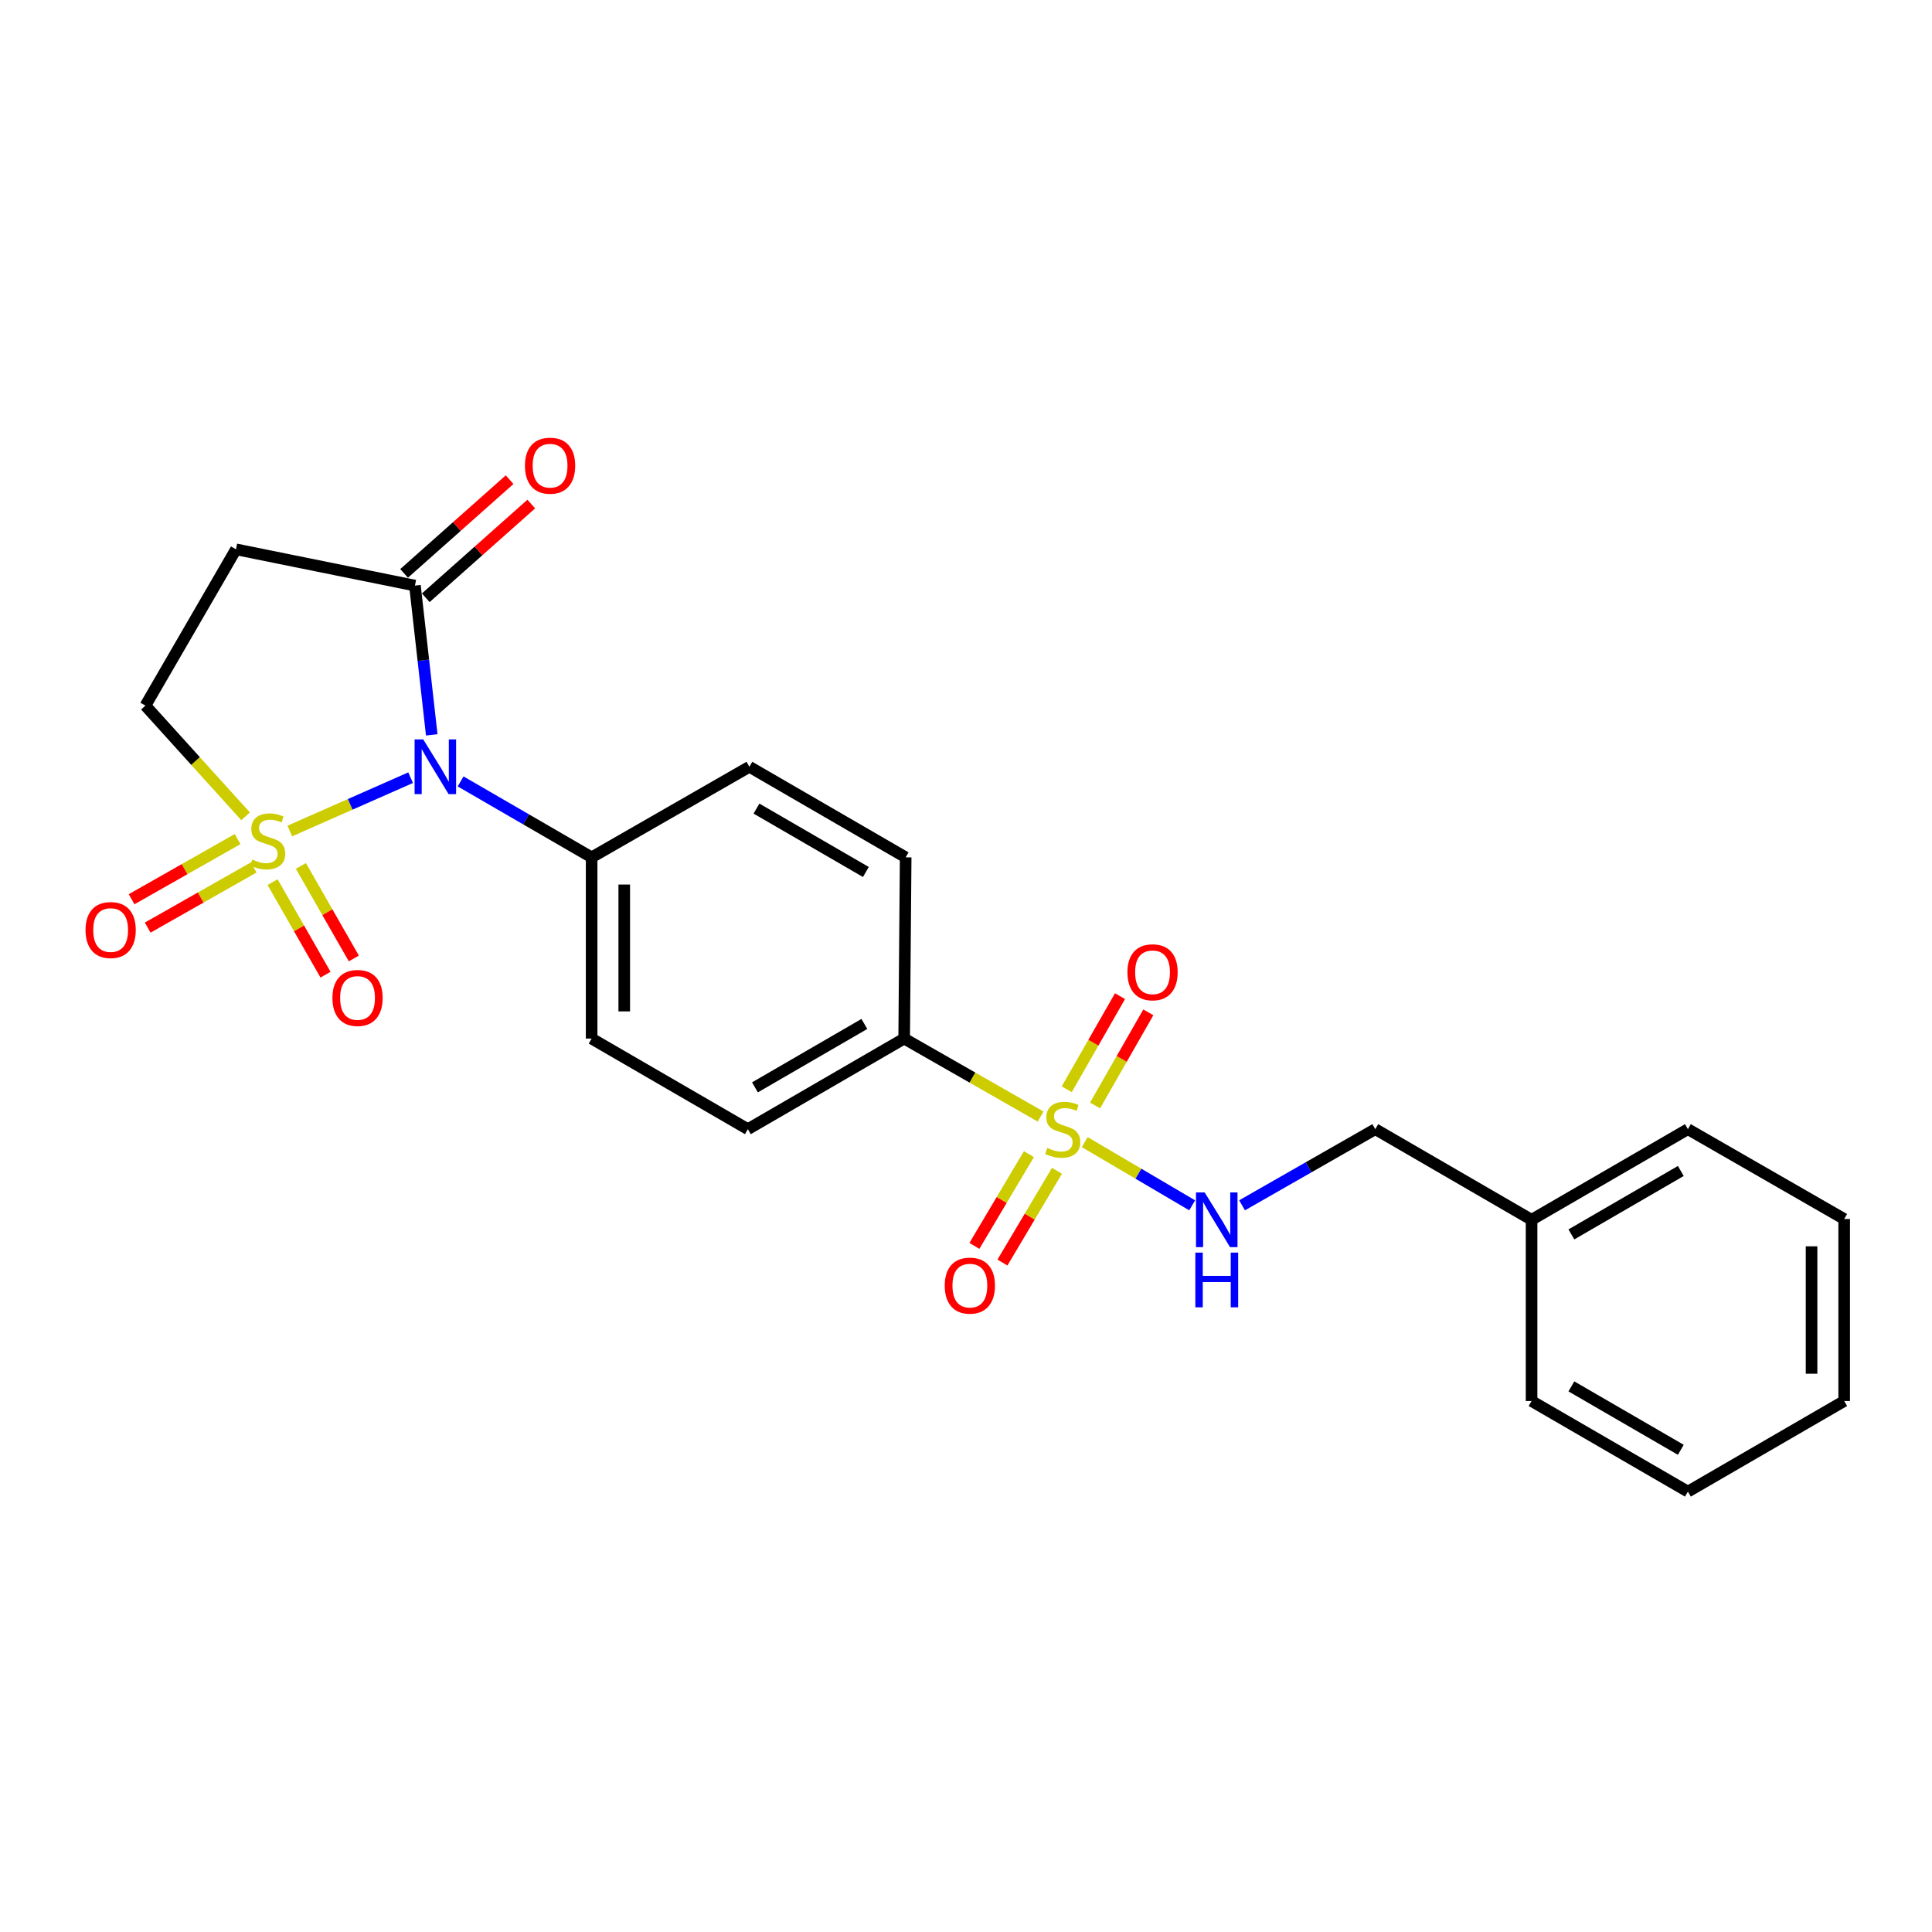 <?xml version='1.0' encoding='iso-8859-1'?>
<svg version='1.1' baseProfile='full'
              xmlns='http://www.w3.org/2000/svg'
                      xmlns:rdkit='http://www.rdkit.org/xml'
                      xmlns:xlink='http://www.w3.org/1999/xlink'
                  xml:space='preserve'
width='1000px' height='1000px' viewBox='0 0 1000 1000'>
<!-- END OF HEADER -->
<rect style='opacity:1.0;fill:#FFFFFF;stroke:none' width='1000' height='1000' x='0' y='0'> </rect>
<path class='bond-0' d='M 150.009,430.12 L 181.272,416.325' style='fill:none;fill-rule:evenodd;stroke:#CCCC00;stroke-width:6px;stroke-linecap:butt;stroke-linejoin:miter;stroke-opacity:1' />
<path class='bond-0' d='M 181.272,416.325 L 212.534,402.531' style='fill:none;fill-rule:evenodd;stroke:#0000FF;stroke-width:6px;stroke-linecap:butt;stroke-linejoin:miter;stroke-opacity:1' />
<path class='bond-5' d='M 127.12,422.533 L 101.191,393.879' style='fill:none;fill-rule:evenodd;stroke:#CCCC00;stroke-width:6px;stroke-linecap:butt;stroke-linejoin:miter;stroke-opacity:1' />
<path class='bond-5' d='M 101.191,393.879 L 75.262,365.226' style='fill:none;fill-rule:evenodd;stroke:#000000;stroke-width:6px;stroke-linecap:butt;stroke-linejoin:miter;stroke-opacity:1' />
<path class='bond-8' d='M 141.083,456.586 L 154.786,480.537' style='fill:none;fill-rule:evenodd;stroke:#CCCC00;stroke-width:6px;stroke-linecap:butt;stroke-linejoin:miter;stroke-opacity:1' />
<path class='bond-8' d='M 154.786,480.537 L 168.488,504.487' style='fill:none;fill-rule:evenodd;stroke:#FF0000;stroke-width:6px;stroke-linecap:butt;stroke-linejoin:miter;stroke-opacity:1' />
<path class='bond-8' d='M 155.738,448.202 L 169.441,472.152' style='fill:none;fill-rule:evenodd;stroke:#CCCC00;stroke-width:6px;stroke-linecap:butt;stroke-linejoin:miter;stroke-opacity:1' />
<path class='bond-8' d='M 169.441,472.152 L 183.143,496.103' style='fill:none;fill-rule:evenodd;stroke:#FF0000;stroke-width:6px;stroke-linecap:butt;stroke-linejoin:miter;stroke-opacity:1' />
<path class='bond-9' d='M 122.975,434.31 L 95.544,449.877' style='fill:none;fill-rule:evenodd;stroke:#CCCC00;stroke-width:6px;stroke-linecap:butt;stroke-linejoin:miter;stroke-opacity:1' />
<path class='bond-9' d='M 95.544,449.877 L 68.112,465.444' style='fill:none;fill-rule:evenodd;stroke:#FF0000;stroke-width:6px;stroke-linecap:butt;stroke-linejoin:miter;stroke-opacity:1' />
<path class='bond-9' d='M 131.308,448.994 L 103.877,464.561' style='fill:none;fill-rule:evenodd;stroke:#CCCC00;stroke-width:6px;stroke-linecap:butt;stroke-linejoin:miter;stroke-opacity:1' />
<path class='bond-9' d='M 103.877,464.561 L 76.446,480.129' style='fill:none;fill-rule:evenodd;stroke:#FF0000;stroke-width:6px;stroke-linecap:butt;stroke-linejoin:miter;stroke-opacity:1' />
<path class='bond-2' d='M 223.472,380.364 L 219.122,341.728' style='fill:none;fill-rule:evenodd;stroke:#0000FF;stroke-width:6px;stroke-linecap:butt;stroke-linejoin:miter;stroke-opacity:1' />
<path class='bond-2' d='M 219.122,341.728 L 214.771,303.093' style='fill:none;fill-rule:evenodd;stroke:#000000;stroke-width:6px;stroke-linecap:butt;stroke-linejoin:miter;stroke-opacity:1' />
<path class='bond-6' d='M 238.41,404.463 L 272.318,424.114' style='fill:none;fill-rule:evenodd;stroke:#0000FF;stroke-width:6px;stroke-linecap:butt;stroke-linejoin:miter;stroke-opacity:1' />
<path class='bond-6' d='M 272.318,424.114 L 306.226,443.765' style='fill:none;fill-rule:evenodd;stroke:#000000;stroke-width:6px;stroke-linecap:butt;stroke-linejoin:miter;stroke-opacity:1' />
<path class='bond-1' d='M 538.617,577.918 L 503.305,557.742' style='fill:none;fill-rule:evenodd;stroke:#CCCC00;stroke-width:6px;stroke-linecap:butt;stroke-linejoin:miter;stroke-opacity:1' />
<path class='bond-1' d='M 503.305,557.742 L 467.994,537.565' style='fill:none;fill-rule:evenodd;stroke:#000000;stroke-width:6px;stroke-linecap:butt;stroke-linejoin:miter;stroke-opacity:1' />
<path class='bond-4' d='M 561.452,591.158 L 589.26,607.515' style='fill:none;fill-rule:evenodd;stroke:#CCCC00;stroke-width:6px;stroke-linecap:butt;stroke-linejoin:miter;stroke-opacity:1' />
<path class='bond-4' d='M 589.26,607.515 L 617.068,623.873' style='fill:none;fill-rule:evenodd;stroke:#0000FF;stroke-width:6px;stroke-linecap:butt;stroke-linejoin:miter;stroke-opacity:1' />
<path class='bond-10' d='M 566.804,572.186 L 580.589,548.087' style='fill:none;fill-rule:evenodd;stroke:#CCCC00;stroke-width:6px;stroke-linecap:butt;stroke-linejoin:miter;stroke-opacity:1' />
<path class='bond-10' d='M 580.589,548.087 L 594.374,523.987' style='fill:none;fill-rule:evenodd;stroke:#FF0000;stroke-width:6px;stroke-linecap:butt;stroke-linejoin:miter;stroke-opacity:1' />
<path class='bond-10' d='M 552.148,563.803 L 565.933,539.704' style='fill:none;fill-rule:evenodd;stroke:#CCCC00;stroke-width:6px;stroke-linecap:butt;stroke-linejoin:miter;stroke-opacity:1' />
<path class='bond-10' d='M 565.933,539.704 L 579.718,515.604' style='fill:none;fill-rule:evenodd;stroke:#FF0000;stroke-width:6px;stroke-linecap:butt;stroke-linejoin:miter;stroke-opacity:1' />
<path class='bond-11' d='M 532.564,597.376 L 518.455,621.121' style='fill:none;fill-rule:evenodd;stroke:#CCCC00;stroke-width:6px;stroke-linecap:butt;stroke-linejoin:miter;stroke-opacity:1' />
<path class='bond-11' d='M 518.455,621.121 L 504.347,644.866' style='fill:none;fill-rule:evenodd;stroke:#FF0000;stroke-width:6px;stroke-linecap:butt;stroke-linejoin:miter;stroke-opacity:1' />
<path class='bond-11' d='M 547.079,606.001 L 532.971,629.745' style='fill:none;fill-rule:evenodd;stroke:#CCCC00;stroke-width:6px;stroke-linecap:butt;stroke-linejoin:miter;stroke-opacity:1' />
<path class='bond-11' d='M 532.971,629.745 L 518.862,653.49' style='fill:none;fill-rule:evenodd;stroke:#FF0000;stroke-width:6px;stroke-linecap:butt;stroke-linejoin:miter;stroke-opacity:1' />
<path class='bond-12' d='M 220.377,309.404 L 247.681,285.15' style='fill:none;fill-rule:evenodd;stroke:#000000;stroke-width:6px;stroke-linecap:butt;stroke-linejoin:miter;stroke-opacity:1' />
<path class='bond-12' d='M 247.681,285.15 L 274.985,260.896' style='fill:none;fill-rule:evenodd;stroke:#FF0000;stroke-width:6px;stroke-linecap:butt;stroke-linejoin:miter;stroke-opacity:1' />
<path class='bond-12' d='M 209.164,296.781 L 236.468,272.527' style='fill:none;fill-rule:evenodd;stroke:#000000;stroke-width:6px;stroke-linecap:butt;stroke-linejoin:miter;stroke-opacity:1' />
<path class='bond-12' d='M 236.468,272.527 L 263.772,248.273' style='fill:none;fill-rule:evenodd;stroke:#FF0000;stroke-width:6px;stroke-linecap:butt;stroke-linejoin:miter;stroke-opacity:1' />
<path class='bond-24' d='M 214.771,303.093 L 122.143,284.333' style='fill:none;fill-rule:evenodd;stroke:#000000;stroke-width:6px;stroke-linecap:butt;stroke-linejoin:miter;stroke-opacity:1' />
<path class='bond-3' d='M 122.143,284.333 L 75.262,365.226' style='fill:none;fill-rule:evenodd;stroke:#000000;stroke-width:6px;stroke-linecap:butt;stroke-linejoin:miter;stroke-opacity:1' />
<path class='bond-17' d='M 642.893,623.867 L 677.37,604.162' style='fill:none;fill-rule:evenodd;stroke:#0000FF;stroke-width:6px;stroke-linecap:butt;stroke-linejoin:miter;stroke-opacity:1' />
<path class='bond-17' d='M 677.37,604.162 L 711.847,584.456' style='fill:none;fill-rule:evenodd;stroke:#000000;stroke-width:6px;stroke-linecap:butt;stroke-linejoin:miter;stroke-opacity:1' />
<path class='bond-15' d='M 306.226,443.765 L 387.879,396.884' style='fill:none;fill-rule:evenodd;stroke:#000000;stroke-width:6px;stroke-linecap:butt;stroke-linejoin:miter;stroke-opacity:1' />
<path class='bond-16' d='M 306.226,443.765 L 306.226,537.565' style='fill:none;fill-rule:evenodd;stroke:#000000;stroke-width:6px;stroke-linecap:butt;stroke-linejoin:miter;stroke-opacity:1' />
<path class='bond-16' d='M 323.11,457.835 L 323.11,523.495' style='fill:none;fill-rule:evenodd;stroke:#000000;stroke-width:6px;stroke-linecap:butt;stroke-linejoin:miter;stroke-opacity:1' />
<path class='bond-7' d='M 467.994,537.565 L 387.101,584.456' style='fill:none;fill-rule:evenodd;stroke:#000000;stroke-width:6px;stroke-linecap:butt;stroke-linejoin:miter;stroke-opacity:1' />
<path class='bond-7' d='M 447.393,529.992 L 390.767,562.815' style='fill:none;fill-rule:evenodd;stroke:#000000;stroke-width:6px;stroke-linecap:butt;stroke-linejoin:miter;stroke-opacity:1' />
<path class='bond-25' d='M 467.994,537.565 L 468.773,443.765' style='fill:none;fill-rule:evenodd;stroke:#000000;stroke-width:6px;stroke-linecap:butt;stroke-linejoin:miter;stroke-opacity:1' />
<path class='bond-13' d='M 387.101,584.456 L 306.226,537.565' style='fill:none;fill-rule:evenodd;stroke:#000000;stroke-width:6px;stroke-linecap:butt;stroke-linejoin:miter;stroke-opacity:1' />
<path class='bond-14' d='M 468.773,443.765 L 387.879,396.884' style='fill:none;fill-rule:evenodd;stroke:#000000;stroke-width:6px;stroke-linecap:butt;stroke-linejoin:miter;stroke-opacity:1' />
<path class='bond-14' d='M 448.173,451.341 L 391.547,418.524' style='fill:none;fill-rule:evenodd;stroke:#000000;stroke-width:6px;stroke-linecap:butt;stroke-linejoin:miter;stroke-opacity:1' />
<path class='bond-18' d='M 711.847,584.456 L 792.74,631.356' style='fill:none;fill-rule:evenodd;stroke:#000000;stroke-width:6px;stroke-linecap:butt;stroke-linejoin:miter;stroke-opacity:1' />
<path class='bond-19' d='M 792.74,631.356 L 873.652,584.456' style='fill:none;fill-rule:evenodd;stroke:#000000;stroke-width:6px;stroke-linecap:butt;stroke-linejoin:miter;stroke-opacity:1' />
<path class='bond-19' d='M 813.344,638.929 L 869.982,606.099' style='fill:none;fill-rule:evenodd;stroke:#000000;stroke-width:6px;stroke-linecap:butt;stroke-linejoin:miter;stroke-opacity:1' />
<path class='bond-20' d='M 792.74,631.356 L 792.74,725.166' style='fill:none;fill-rule:evenodd;stroke:#000000;stroke-width:6px;stroke-linecap:butt;stroke-linejoin:miter;stroke-opacity:1' />
<path class='bond-22' d='M 873.652,584.456 L 954.545,630.962' style='fill:none;fill-rule:evenodd;stroke:#000000;stroke-width:6px;stroke-linecap:butt;stroke-linejoin:miter;stroke-opacity:1' />
<path class='bond-21' d='M 792.74,725.166 L 873.652,772.057' style='fill:none;fill-rule:evenodd;stroke:#000000;stroke-width:6px;stroke-linecap:butt;stroke-linejoin:miter;stroke-opacity:1' />
<path class='bond-21' d='M 813.343,717.591 L 869.981,750.415' style='fill:none;fill-rule:evenodd;stroke:#000000;stroke-width:6px;stroke-linecap:butt;stroke-linejoin:miter;stroke-opacity:1' />
<path class='bond-23' d='M 873.652,772.057 L 954.545,725.166' style='fill:none;fill-rule:evenodd;stroke:#000000;stroke-width:6px;stroke-linecap:butt;stroke-linejoin:miter;stroke-opacity:1' />
<path class='bond-26' d='M 954.545,630.962 L 954.545,725.166' style='fill:none;fill-rule:evenodd;stroke:#000000;stroke-width:6px;stroke-linecap:butt;stroke-linejoin:miter;stroke-opacity:1' />
<path class='bond-26' d='M 937.661,645.093 L 937.661,711.035' style='fill:none;fill-rule:evenodd;stroke:#000000;stroke-width:6px;stroke-linecap:butt;stroke-linejoin:miter;stroke-opacity:1' />
<path  class='atom-0' d='M 130.558 444.893
Q 130.878 445.013, 132.198 445.573
Q 133.518 446.133, 134.958 446.493
Q 136.438 446.813, 137.878 446.813
Q 140.558 446.813, 142.118 445.533
Q 143.678 444.213, 143.678 441.933
Q 143.678 440.373, 142.878 439.413
Q 142.118 438.453, 140.918 437.933
Q 139.718 437.413, 137.718 436.813
Q 135.198 436.053, 133.678 435.333
Q 132.198 434.613, 131.118 433.093
Q 130.078 431.573, 130.078 429.013
Q 130.078 425.453, 132.478 423.253
Q 134.918 421.053, 139.718 421.053
Q 142.998 421.053, 146.718 422.613
L 145.798 425.693
Q 142.398 424.293, 139.838 424.293
Q 137.078 424.293, 135.558 425.453
Q 134.038 426.573, 134.078 428.533
Q 134.078 430.053, 134.838 430.973
Q 135.638 431.893, 136.758 432.413
Q 137.918 432.933, 139.838 433.533
Q 142.398 434.333, 143.918 435.133
Q 145.438 435.933, 146.518 437.573
Q 147.638 439.173, 147.638 441.933
Q 147.638 445.853, 144.998 447.973
Q 142.398 450.053, 138.038 450.053
Q 135.518 450.053, 133.598 449.493
Q 131.718 448.973, 129.478 448.053
L 130.558 444.893
' fill='#CCCC00'/>
<path  class='atom-1' d='M 219.073 382.724
L 228.353 397.724
Q 229.273 399.204, 230.753 401.884
Q 232.233 404.564, 232.313 404.724
L 232.313 382.724
L 236.073 382.724
L 236.073 411.044
L 232.193 411.044
L 222.233 394.644
Q 221.073 392.724, 219.833 390.524
Q 218.633 388.324, 218.273 387.644
L 218.273 411.044
L 214.593 411.044
L 214.593 382.724
L 219.073 382.724
' fill='#0000FF'/>
<path  class='atom-2' d='M 542.06 594.176
Q 542.38 594.296, 543.7 594.856
Q 545.02 595.416, 546.46 595.776
Q 547.94 596.096, 549.38 596.096
Q 552.06 596.096, 553.62 594.816
Q 555.18 593.496, 555.18 591.216
Q 555.18 589.656, 554.38 588.696
Q 553.62 587.736, 552.42 587.216
Q 551.22 586.696, 549.22 586.096
Q 546.7 585.336, 545.18 584.616
Q 543.7 583.896, 542.62 582.376
Q 541.58 580.856, 541.58 578.296
Q 541.58 574.736, 543.98 572.536
Q 546.42 570.336, 551.22 570.336
Q 554.5 570.336, 558.22 571.896
L 557.3 574.976
Q 553.9 573.576, 551.34 573.576
Q 548.58 573.576, 547.06 574.736
Q 545.54 575.856, 545.58 577.816
Q 545.58 579.336, 546.34 580.256
Q 547.14 581.176, 548.26 581.696
Q 549.42 582.216, 551.34 582.816
Q 553.9 583.616, 555.42 584.416
Q 556.94 585.216, 558.02 586.856
Q 559.14 588.456, 559.14 591.216
Q 559.14 595.136, 556.5 597.256
Q 553.9 599.336, 549.54 599.336
Q 547.02 599.336, 545.1 598.776
Q 543.22 598.256, 540.98 597.336
L 542.06 594.176
' fill='#CCCC00'/>
<path  class='atom-5' d='M 623.53 617.196
L 632.81 632.196
Q 633.73 633.676, 635.21 636.356
Q 636.69 639.036, 636.77 639.196
L 636.77 617.196
L 640.53 617.196
L 640.53 645.516
L 636.65 645.516
L 626.69 629.116
Q 625.53 627.196, 624.29 624.996
Q 623.09 622.796, 622.73 622.116
L 622.73 645.516
L 619.05 645.516
L 619.05 617.196
L 623.53 617.196
' fill='#0000FF'/>
<path  class='atom-5' d='M 618.71 648.348
L 622.55 648.348
L 622.55 660.388
L 637.03 660.388
L 637.03 648.348
L 640.87 648.348
L 640.87 676.668
L 637.03 676.668
L 637.03 663.588
L 622.55 663.588
L 622.55 676.668
L 618.71 676.668
L 618.71 648.348
' fill='#0000FF'/>
<path  class='atom-9' d='M 172.064 516.54
Q 172.064 509.74, 175.424 505.94
Q 178.784 502.14, 185.064 502.14
Q 191.344 502.14, 194.704 505.94
Q 198.064 509.74, 198.064 516.54
Q 198.064 523.42, 194.664 527.34
Q 191.264 531.22, 185.064 531.22
Q 178.824 531.22, 175.424 527.34
Q 172.064 523.46, 172.064 516.54
M 185.064 528.02
Q 189.384 528.02, 191.704 525.14
Q 194.064 522.22, 194.064 516.54
Q 194.064 510.98, 191.704 508.18
Q 189.384 505.34, 185.064 505.34
Q 180.744 505.34, 178.384 508.14
Q 176.064 510.94, 176.064 516.54
Q 176.064 522.26, 178.384 525.14
Q 180.744 528.02, 185.064 528.02
' fill='#FF0000'/>
<path  class='atom-10' d='M 44.271 481.384
Q 44.271 474.584, 47.631 470.784
Q 50.991 466.984, 57.271 466.984
Q 63.551 466.984, 66.911 470.784
Q 70.271 474.584, 70.271 481.384
Q 70.271 488.264, 66.871 492.184
Q 63.471 496.064, 57.271 496.064
Q 51.031 496.064, 47.631 492.184
Q 44.271 488.304, 44.271 481.384
M 57.271 492.864
Q 61.591 492.864, 63.911 489.984
Q 66.271 487.064, 66.271 481.384
Q 66.271 475.824, 63.911 473.024
Q 61.591 470.184, 57.271 470.184
Q 52.951 470.184, 50.591 472.984
Q 48.271 475.784, 48.271 481.384
Q 48.271 487.104, 50.591 489.984
Q 52.951 492.864, 57.271 492.864
' fill='#FF0000'/>
<path  class='atom-11' d='M 583.557 503.249
Q 583.557 496.449, 586.917 492.649
Q 590.277 488.849, 596.557 488.849
Q 602.837 488.849, 606.197 492.649
Q 609.557 496.449, 609.557 503.249
Q 609.557 510.129, 606.157 514.049
Q 602.757 517.929, 596.557 517.929
Q 590.317 517.929, 586.917 514.049
Q 583.557 510.169, 583.557 503.249
M 596.557 514.729
Q 600.877 514.729, 603.197 511.849
Q 605.557 508.929, 605.557 503.249
Q 605.557 497.689, 603.197 494.889
Q 600.877 492.049, 596.557 492.049
Q 592.237 492.049, 589.877 494.849
Q 587.557 497.649, 587.557 503.249
Q 587.557 508.969, 589.877 511.849
Q 592.237 514.729, 596.557 514.729
' fill='#FF0000'/>
<path  class='atom-12' d='M 488.997 665.429
Q 488.997 658.629, 492.357 654.829
Q 495.717 651.029, 501.997 651.029
Q 508.277 651.029, 511.637 654.829
Q 514.997 658.629, 514.997 665.429
Q 514.997 672.309, 511.597 676.229
Q 508.197 680.109, 501.997 680.109
Q 495.757 680.109, 492.357 676.229
Q 488.997 672.349, 488.997 665.429
M 501.997 676.909
Q 506.317 676.909, 508.637 674.029
Q 510.997 671.109, 510.997 665.429
Q 510.997 659.869, 508.637 657.069
Q 506.317 654.229, 501.997 654.229
Q 497.677 654.229, 495.317 657.029
Q 492.997 659.829, 492.997 665.429
Q 492.997 671.149, 495.317 674.029
Q 497.677 676.909, 501.997 676.909
' fill='#FF0000'/>
<path  class='atom-13' d='M 271.718 241.039
Q 271.718 234.239, 275.078 230.439
Q 278.438 226.639, 284.718 226.639
Q 290.998 226.639, 294.358 230.439
Q 297.718 234.239, 297.718 241.039
Q 297.718 247.919, 294.318 251.839
Q 290.918 255.719, 284.718 255.719
Q 278.478 255.719, 275.078 251.839
Q 271.718 247.959, 271.718 241.039
M 284.718 252.519
Q 289.038 252.519, 291.358 249.639
Q 293.718 246.719, 293.718 241.039
Q 293.718 235.479, 291.358 232.679
Q 289.038 229.839, 284.718 229.839
Q 280.398 229.839, 278.038 232.639
Q 275.718 235.439, 275.718 241.039
Q 275.718 246.759, 278.038 249.639
Q 280.398 252.519, 284.718 252.519
' fill='#FF0000'/>
</svg>
